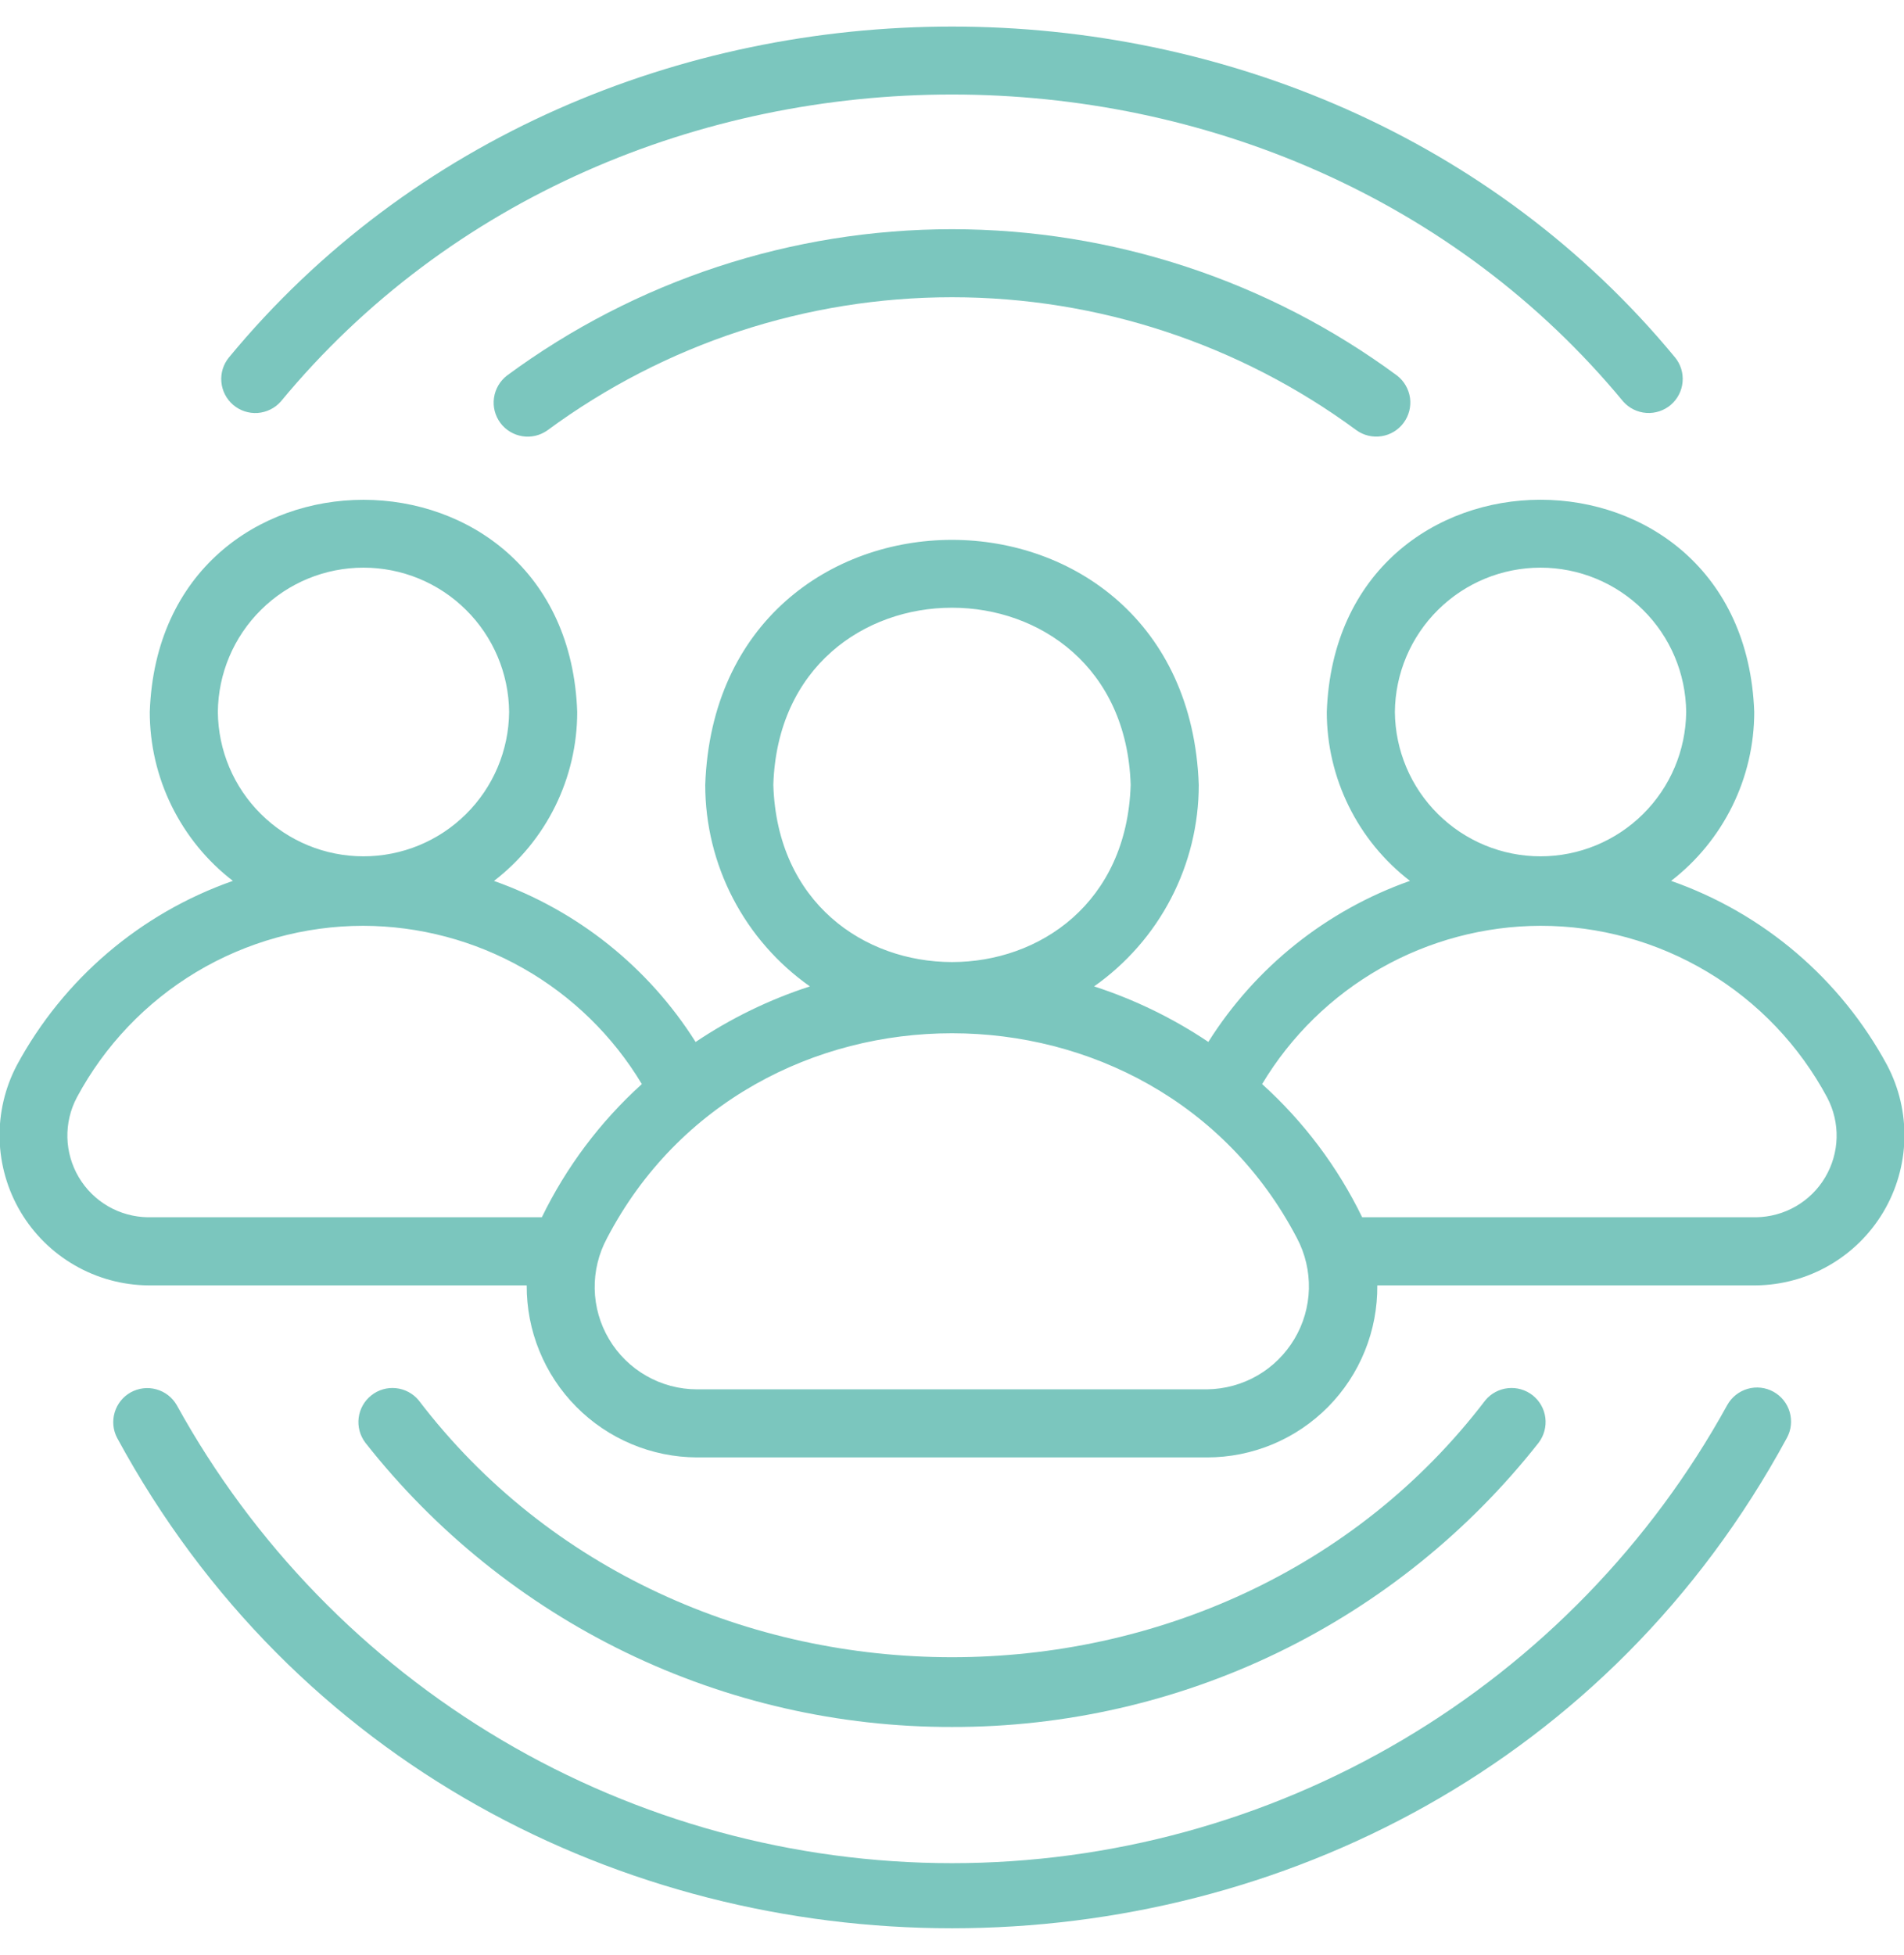 <svg xmlns="http://www.w3.org/2000/svg" width="38" height="39" viewBox="0 0 38 39" fill="none"><path d="M3.527 28.032C3.438 27.878 3.292 27.765 3.121 27.718C2.95 27.67 2.767 27.692 2.611 27.777C2.455 27.863 2.34 28.007 2.289 28.177C2.238 28.347 2.255 28.531 2.338 28.688C9.41 41.732 28.592 41.729 35.662 28.688C35.749 28.53 35.769 28.345 35.719 28.172C35.669 27.999 35.553 27.853 35.395 27.766C35.237 27.679 35.052 27.658 34.879 27.708C34.706 27.758 34.56 27.874 34.472 28.032C32.947 30.8 30.707 33.108 27.985 34.716C25.264 36.323 22.161 37.171 19 37.171C15.839 37.171 12.736 36.323 10.015 34.716C7.293 33.108 5.053 30.8 3.527 28.032Z" fill="#7BC6BE"></path><path d="M32.397 8.012C32.516 8.145 32.681 8.226 32.858 8.238C33.036 8.25 33.211 8.192 33.346 8.077C33.481 7.961 33.566 7.797 33.581 7.62C33.597 7.443 33.543 7.267 33.43 7.13C26.162 -1.67 11.838 -1.67 4.57 7.13C4.457 7.267 4.402 7.444 4.418 7.621C4.434 7.798 4.518 7.962 4.654 8.078C4.789 8.193 4.964 8.251 5.142 8.239C5.319 8.226 5.485 8.145 5.603 8.012C12.352 -0.157 25.649 -0.156 32.397 8.012Z" fill="#7BC6BE"></path><path d="M10.116 7.494C9.976 7.603 9.883 7.763 9.859 7.939C9.834 8.115 9.88 8.294 9.986 8.437C10.092 8.58 10.25 8.675 10.426 8.703C10.602 8.731 10.782 8.688 10.926 8.585C13.265 6.861 16.094 5.93 19 5.93C21.906 5.93 24.735 6.861 27.074 8.585C27.218 8.688 27.398 8.73 27.574 8.702C27.749 8.675 27.907 8.579 28.013 8.436C28.119 8.294 28.165 8.115 28.141 7.939C28.116 7.763 28.024 7.603 27.884 7.494C25.311 5.596 22.197 4.573 19 4.573C15.803 4.573 12.689 5.596 10.116 7.494Z" fill="#7BC6BE"></path><path d="M19 34.454C21.254 34.458 23.48 33.95 25.508 32.968C27.537 31.985 29.315 30.553 30.709 28.782C30.816 28.64 30.864 28.462 30.842 28.285C30.82 28.109 30.729 27.948 30.59 27.838C30.45 27.727 30.273 27.676 30.096 27.695C29.919 27.713 29.756 27.801 29.643 27.938C24.432 34.771 13.567 34.77 8.357 27.938C8.244 27.801 8.081 27.713 7.904 27.695C7.727 27.676 7.55 27.727 7.411 27.838C7.271 27.948 7.181 28.109 7.158 28.286C7.136 28.462 7.184 28.64 7.291 28.782C8.685 30.553 10.463 31.985 12.492 32.968C14.52 33.95 16.746 34.458 19 34.454Z" fill="#7BC6BE"></path><path d="M0.336 21.252C0.097 21.706 -0.021 22.214 -0.008 22.727C0.006 23.24 0.151 23.741 0.413 24.181C0.676 24.622 1.047 24.988 1.492 25.244C1.936 25.5 2.439 25.638 2.952 25.644L10.512 25.644C10.51 26.092 10.595 26.537 10.765 26.952C10.934 27.367 11.183 27.745 11.499 28.064C11.814 28.383 12.189 28.636 12.603 28.81C13.016 28.984 13.46 29.074 13.908 29.076L24.092 29.076C24.541 29.076 24.985 28.987 25.4 28.814C25.814 28.641 26.19 28.387 26.506 28.068C26.821 27.749 27.071 27.37 27.239 26.954C27.408 26.538 27.492 26.093 27.488 25.644H35.048C35.561 25.638 36.064 25.5 36.508 25.244C36.953 24.988 37.324 24.622 37.587 24.181C37.849 23.741 37.994 23.24 38.008 22.727C38.021 22.214 37.903 21.706 37.664 21.252C36.735 19.532 35.197 18.22 33.352 17.574C33.867 17.177 34.285 16.666 34.573 16.082C34.861 15.498 35.011 14.856 35.011 14.204C34.809 8.559 26.681 8.559 26.48 14.204C26.48 14.856 26.63 15.498 26.918 16.082C27.206 16.667 27.624 17.177 28.14 17.574C26.475 18.161 25.057 19.293 24.116 20.787C23.411 20.314 22.644 19.941 21.836 19.679C22.481 19.225 23.008 18.623 23.371 17.924C23.735 17.224 23.925 16.447 23.925 15.659C23.695 9.142 14.306 9.14 14.075 15.659C14.075 16.447 14.265 17.224 14.629 17.924C14.993 18.623 15.519 19.225 16.164 19.679C15.356 19.941 14.588 20.314 13.883 20.788C12.941 19.295 11.523 18.163 9.859 17.575C10.376 17.177 10.794 16.667 11.082 16.083C11.37 15.498 11.52 14.856 11.52 14.204C11.325 8.565 3.188 8.556 2.989 14.204C2.989 14.856 3.139 15.498 3.427 16.082C3.715 16.666 4.132 17.177 4.648 17.574C2.803 18.22 1.265 19.532 0.336 21.252ZM27.839 14.204C27.846 13.438 28.155 12.706 28.7 12.167C29.244 11.628 29.979 11.325 30.746 11.325C31.512 11.325 32.247 11.628 32.791 12.167C33.336 12.706 33.645 13.438 33.653 14.204C33.645 14.971 33.336 15.703 32.791 16.242C32.247 16.781 31.512 17.084 30.745 17.084C29.979 17.084 29.244 16.781 28.7 16.242C28.155 15.703 27.846 14.971 27.839 14.204ZM30.741 18.47C31.916 18.469 33.069 18.787 34.078 19.391C35.087 19.994 35.912 20.86 36.467 21.896C36.597 22.143 36.662 22.419 36.655 22.697C36.648 22.976 36.569 23.248 36.427 23.488C36.285 23.728 36.083 23.927 35.841 24.067C35.6 24.206 35.327 24.281 35.048 24.285H27.186C26.697 23.279 26.019 22.377 25.189 21.628C25.765 20.668 26.578 19.873 27.55 19.32C28.523 18.767 29.622 18.474 30.741 18.47ZM15.434 15.659C15.584 10.945 22.417 10.947 22.566 15.659C22.417 20.372 15.583 20.371 15.434 15.659ZM25.885 24.702C26.05 25.013 26.131 25.362 26.123 25.714C26.114 26.066 26.015 26.41 25.834 26.713C25.654 27.015 25.4 27.267 25.095 27.443C24.79 27.619 24.444 27.713 24.092 27.718L13.908 27.718C13.554 27.717 13.207 27.625 12.9 27.449C12.593 27.274 12.336 27.022 12.156 26.718C11.975 26.415 11.876 26.069 11.869 25.715C11.862 25.362 11.947 25.013 12.115 24.702C14.962 19.251 23.038 19.252 25.885 24.702ZM4.348 14.204C4.355 13.438 4.664 12.706 5.209 12.167C5.753 11.627 6.488 11.325 7.254 11.325C8.021 11.325 8.756 11.627 9.3 12.167C9.845 12.706 10.154 13.438 10.161 14.204C10.154 14.971 9.845 15.703 9.3 16.242C8.756 16.782 8.021 17.084 7.254 17.084C6.488 17.084 5.753 16.782 5.209 16.242C4.664 15.703 4.355 14.971 4.348 14.204ZM7.248 18.47C8.369 18.473 9.469 18.765 10.444 19.319C11.418 19.872 12.233 20.667 12.81 21.628C11.98 22.378 11.303 23.28 10.814 24.285H2.952C2.673 24.281 2.4 24.206 2.159 24.067C1.917 23.927 1.716 23.728 1.573 23.488C1.431 23.248 1.352 22.976 1.345 22.697C1.338 22.419 1.403 22.142 1.533 21.896C2.087 20.862 2.911 19.997 3.917 19.393C4.924 18.79 6.075 18.471 7.248 18.47Z" fill="#7BC6BE"></path></svg>